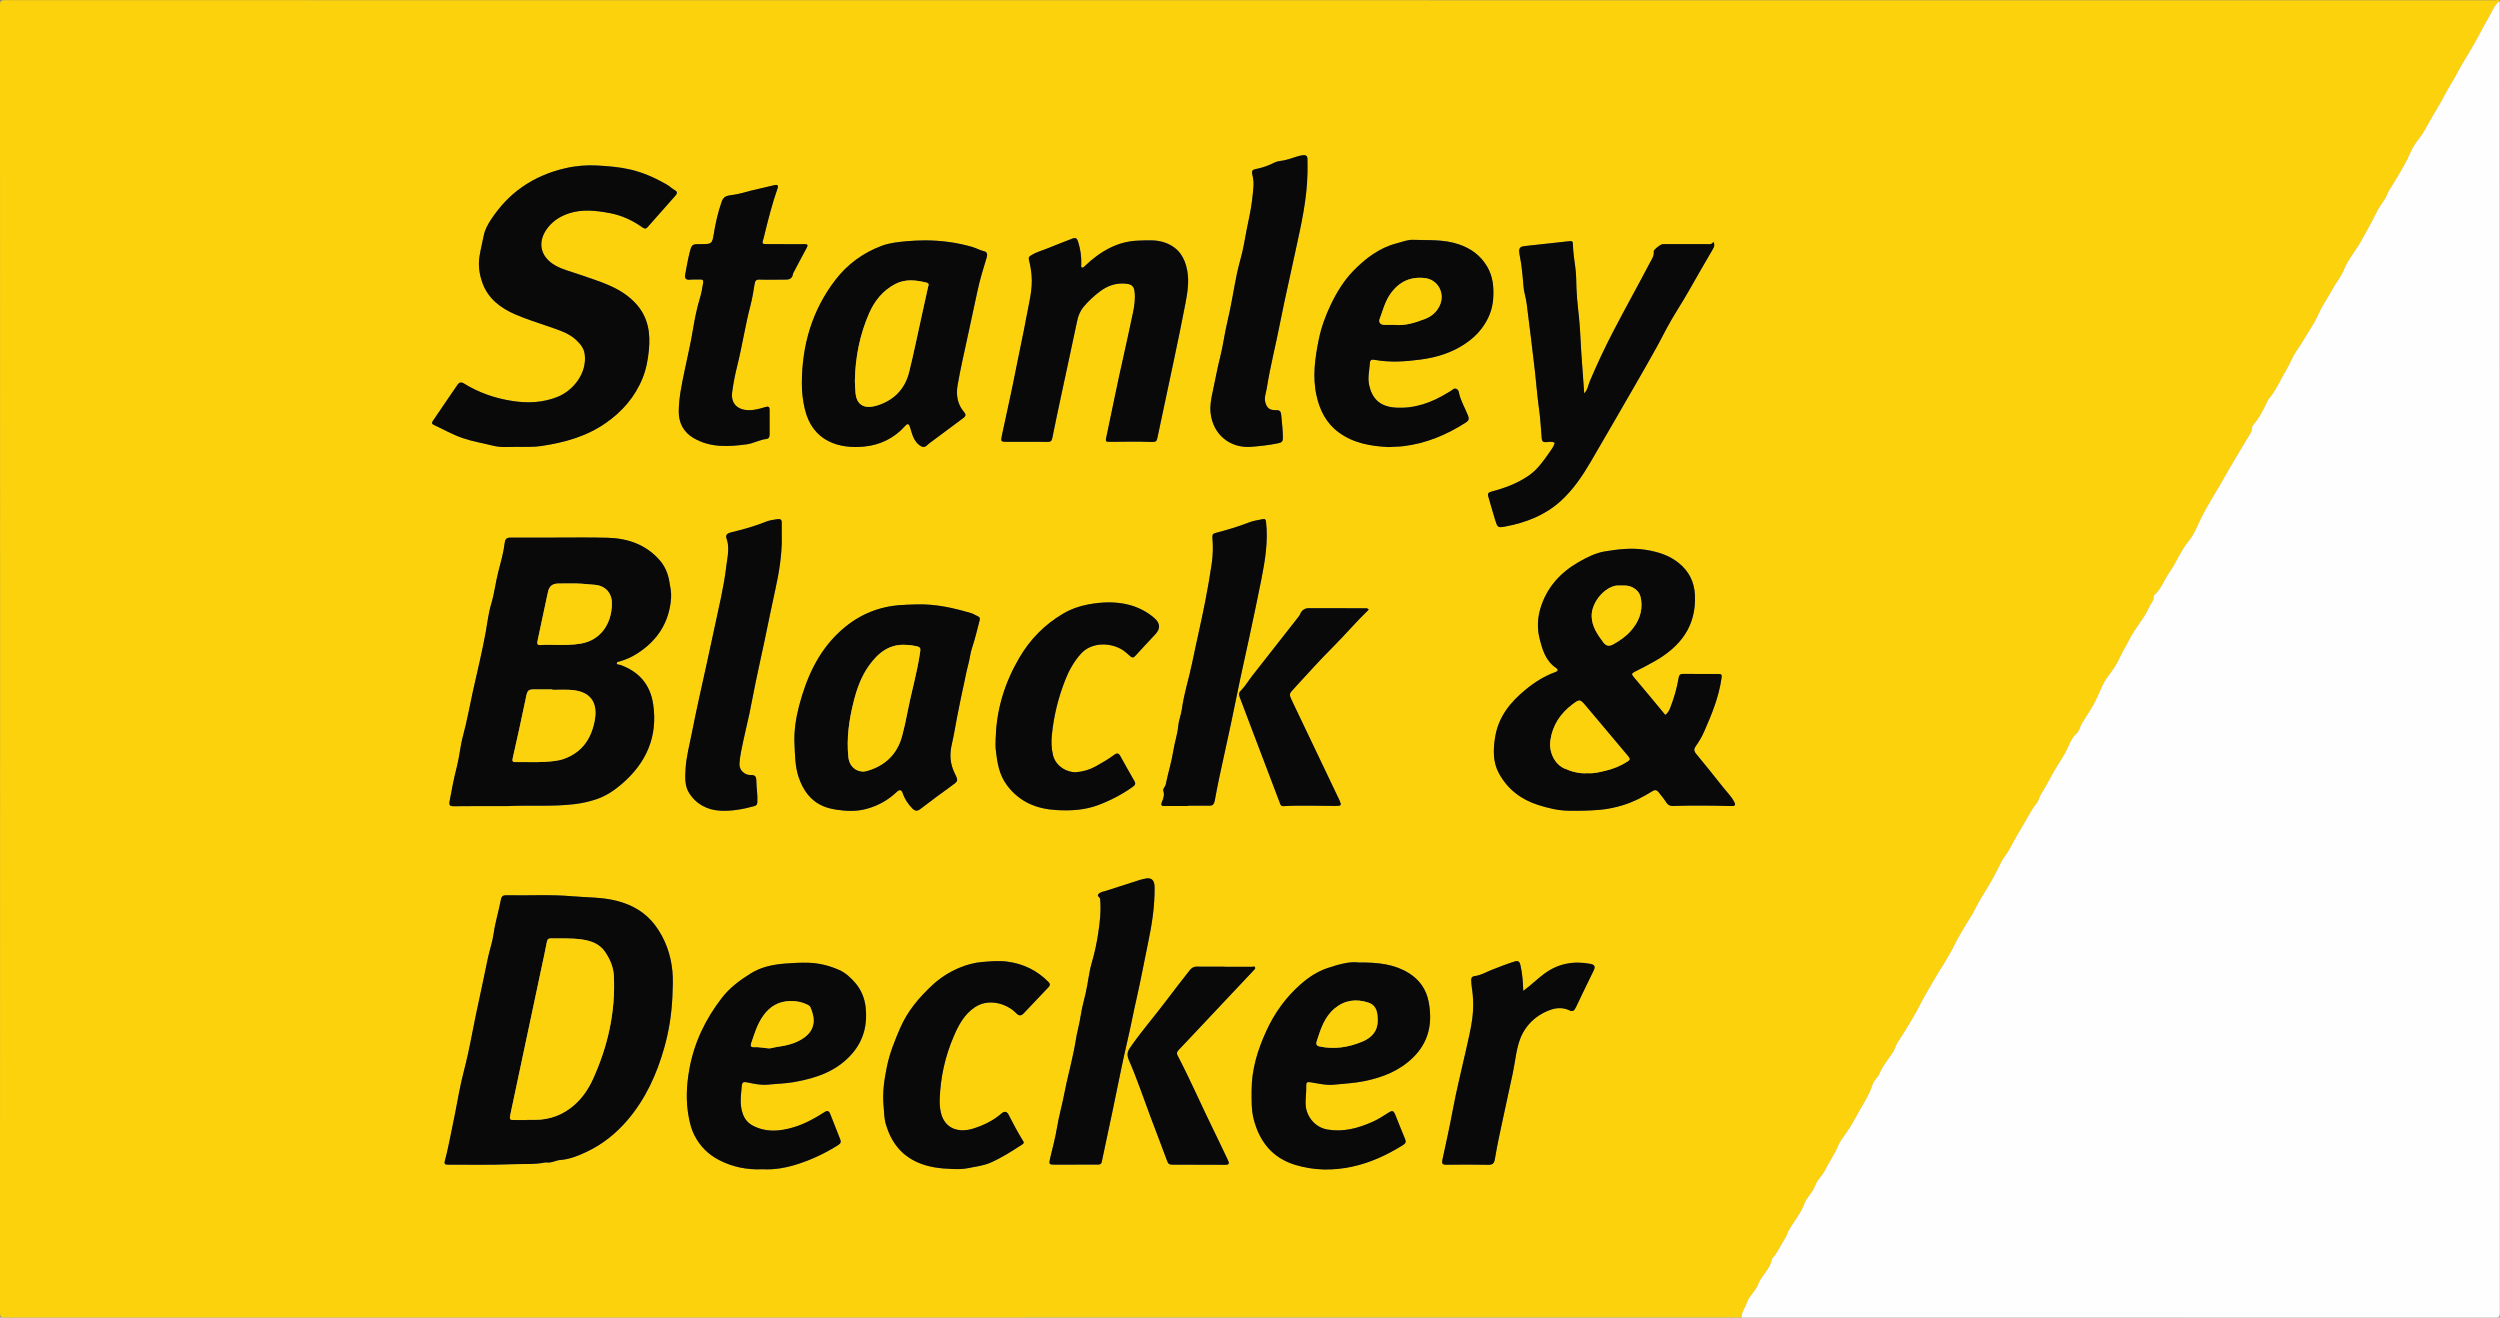 <?xml version="1.0" encoding="utf-8" ?>
<!DOCTYPE svg PUBLIC "-//W3C//DTD SVG 1.1//EN" "http://www.w3.org/Graphics/SVG/1.1/DTD/svg11.dtd">
<svg xmlns="http://www.w3.org/2000/svg" id="Layer_1" data-name="Layer 1" viewBox="0 0 666 351"><rect x="0" y="0" width="666" height="351" fill="#808080" stroke="none"/><defs><style>.cls-1 { fill: #fefeff; } .cls-2 { fill: #fcd20c; } .cls-3 { fill: #080908; }</style></defs><path class="cls-2" d="m463.99,350.97c-154.27,0-308.53,0-462.8.03-1.06,0-1.19-.28-1.19-1.24C.03,233.59.03,117.42,0,1.26,0,.26.18.04,1.21.04c221.21.03,442.43.03,663.64.04.37,0,.85-.29,1.12.23-1.44.95-1.98,2.65-2.76,3.99-1.8,3.09-3.35,6.34-5.22,9.4-1.19,1.95-2.37,3.9-3.44,5.92-1.06,2.01-2.34,3.94-3.38,5.95-1.07,2.08-2.37,4.05-3.5,6.08-1,1.78-1.93,3.69-3.26,5.35-.81,1.02-1.6,2.21-2.12,3.4-1.6,3.63-3.7,6.96-5.78,10.3-.48.77-.69,1.67-1.22,2.43-.84,1.21-1.68,2.43-2.31,3.75-1.14,2.36-2.47,4.62-3.71,6.92-1.49,2.74-3.58,5.1-4.8,8.03-.78,1.88-2.14,3.5-3.12,5.31-1.15,2.11-2.57,4.06-3.54,6.28-1.19,2.7-2.92,5.11-4.41,7.65-.73,1.25-1.66,2.39-2.34,3.64-.62,1.14-1.11,2.4-1.79,3.53-1.65,2.72-2.82,5.73-4.94,8.15-.08.09-.13.21-.18.33-1.08,2.26-2.14,4.53-3.83,6.43-.16.18-.32.44-.31.66.04,1.03-.57,1.78-1.04,2.58-2.26,3.82-4.6,7.58-6.75,11.46-1.79,3.21-3.83,6.27-5.5,9.56-1.16,2.29-2.09,4.85-3.65,6.76-2.13,2.6-3.26,5.69-5.15,8.37-1.35,1.91-2.07,4.25-3.88,5.89-.11.1-.26.27-.25.39.12,1.16-.79,1.94-1.19,2.86-1.36,3.13-3.81,5.64-5.32,8.72-.75,1.53-1.7,2.97-2.41,4.52-.61,1.35-1.34,2.6-2.2,3.8-.93,1.3-1.97,2.58-2.59,4.02-.42.98-.91,1.98-1.33,2.94-1.06,2.42-2.6,4.65-4.02,6.9-.56.88-.72,2.07-1.41,2.7-1.64,1.48-2.16,3.59-3.17,5.37-1.23,2.16-2.67,4.21-3.82,6.44-.8,1.54-1.72,3.09-2.64,4.61-.44.71-.51,1.57-1.03,2.2-.99,1.22-1.79,2.6-2.54,3.93-1.56,2.8-3.31,5.5-4.74,8.37-.63,1.25-1.69,2.28-2.23,3.48-.53,1.18-1.17,2.26-1.74,3.39-1.59,3.13-3.67,5.96-5.2,9.11-.88,1.81-2.1,3.4-3.06,5.16-.74,1.36-1.65,2.67-2.3,4.1-.75,1.64-1.73,3.17-2.61,4.73-.62,1.1-1.45,2.22-2.09,3.36-1.58,2.8-3.31,5.51-4.75,8.39-1.03,2.06-2.26,4.02-3.43,6-.76,1.28-1.62,2.5-2.4,3.75-.53.86-.7,1.82-1.25,2.65-1.22,1.86-2.73,3.53-3.56,5.64-.43,1.08-1.53,1.84-1.85,2.89-.73,2.42-2.11,4.56-3.31,6.67-1.23,2.15-2.37,4.42-3.85,6.45-.78,1.07-1.57,2.12-2.09,3.38-.91,2.21-2.35,4.16-3.4,6.32-.73,1.49-2.16,2.65-2.74,4.33-.6,1.72-2.14,2.86-2.78,4.62-.94,2.6-2.81,4.71-4.15,7.11-.41.73-.57,1.55-1.05,2.24-1.16,1.68-1.89,3.64-3.28,5.18-.11.12-.2.28-.23.44-.49,2.58-2.75,4.18-3.62,6.54-.68,1.85-2.42,3.06-3.02,4.95-.42,1.31-1.43,2.4-1.36,3.88ZM135.6,214.74c5.78-.25,11.57.19,17.35-.49,2.13-.25,4.23-.72,6.19-1.41,2.39-.84,4.56-2.29,6.54-4,6.53-5.63,9.61-12.62,8.33-21.23-.78-5.26-3.85-8.79-8.94-10.51-.27-.09-.8.06-.74-.44.05-.37.49-.37.81-.46,1.65-.48,3.19-1.17,4.64-2.1,5.38-3.45,8.51-8.28,9-14.72.12-1.54-.22-3.03-.48-4.54-.36-2.13-1.21-4.05-2.57-5.6-3.63-4.13-8.45-5.81-13.81-5.96-4.78-.13-9.57-.05-14.36-.05-3.83,0-7.66.02-11.49,0-1,0-1.47.3-1.6,1.39-.32,2.65-1.06,5.23-1.73,7.8-.73,2.82-1.04,5.71-1.88,8.51-.74,2.45-1.01,5.04-1.47,7.58-.96,5.25-2.23,10.43-3.39,15.63-.89,3.99-1.59,8.02-2.66,11.97-.71,2.61-.91,5.35-1.58,7.97-.79,3.11-1.42,6.24-1.98,9.4-.17.94-.04,1.33,1.09,1.31,4.91-.07,9.83-.03,14.74-.03Zm308.04-24.29c-2.81-3.38-5.57-6.76-8.4-10.08-.62-.73-.63-1,.24-1.43,1.83-.9,3.64-1.84,5.4-2.85,6.79-3.88,11.03-9.29,10.65-17.57-.16-3.54-1.6-6.33-4.27-8.52-2.56-2.09-5.6-3.01-8.84-3.54-3.67-.59-7.31-.17-10.88.42-2.46.4-4.82,1.59-7.04,2.87-4.84,2.79-8.37,6.7-10.06,12.07-.83,2.64-.99,5.4-.32,8.14.76,3.09,1.62,6.11,4.5,8.02.46.31.52.76-.16,1-3.01,1.08-5.65,2.75-8.11,4.78-4.04,3.33-7.15,7.19-8.03,12.54-.55,3.35-.64,6.68,1.01,9.72,2.28,4.19,5.84,6.94,10.4,8.39,2.63.84,5.27,1.5,8.08,1.54,2.82.04,5.63,0,8.44-.24,2.08-.19,4.11-.62,6.1-1.23,2.8-.86,5.38-2.18,7.85-3.73.59-.37,1.1-.44,1.67.3.68.88,1.42,1.73,2.01,2.67.42.69.98.99,1.75.97,5.2-.17,10.41-.11,15.61.02,1.3.03,1.07-.49.7-1.19-.74-1.4-1.89-2.5-2.86-3.74-2.39-3.04-4.83-6.05-7.28-9.04-.62-.75-.57-1.28,0-2.06.83-1.16,1.57-2.42,2.15-3.73,2.03-4.61,3.96-9.26,4.66-14.32.13-.93,0-1.11-.82-1.1-3.12,0-6.25.02-9.37-.02-.79,0-1.1.27-1.23,1.04-.44,2.67-1.19,5.26-2.16,7.8-.32.83-.68,1.58-1.39,2.08Zm-298.3,119.21c1.57.25,2.68-.54,3.89-.63,2.48-.19,4.69-1.08,6.91-2.11,4.27-1.99,7.87-4.86,10.91-8.38,4.88-5.66,7.91-12.3,9.92-19.44,1.25-4.42,1.95-8.9,2.16-13.53.1-2.3.21-4.65,0-6.87-.42-4.41-1.91-8.63-4.63-12.24-2.57-3.41-6.06-5.4-10.2-6.47-3.92-1.01-7.93-.86-11.89-1.22-5.82-.51-11.66-.13-17.49-.27-.83-.02-1.29.23-1.46,1.12-.58,3.06-1.52,6.03-1.95,9.12-.31,2.18-1.05,4.26-1.51,6.41-.84,3.88-1.58,7.78-2.45,11.65-1.03,4.58-1.84,9.21-2.83,13.8-.73,3.41-1.74,6.78-2.37,10.21-.66,3.58-1.36,7.16-2.11,10.73-.53,2.54-1,5.1-1.7,7.6-.33,1.18.26,1.13.97,1.13,5.54,0,11.09.12,16.62-.11,3.16-.13,6.35.12,9.21-.49Zm-7.05-190.62c1.85-.05,3.84.06,5.83-.23,6.15-.91,12.05-2.53,17.23-6.13,4.4-3.06,7.8-6.95,9.83-11.99.97-2.42,1.42-4.9,1.67-7.5.44-4.48-.21-8.6-3.25-12.07-4.03-4.6-9.75-6.06-15.2-7.98-2.22-.78-4.54-1.3-6.6-2.5-4.02-2.34-4.74-6.38-1.86-10.04,1.47-1.86,3.38-3.04,5.61-3.78,3.56-1.17,7.16-.74,10.71-.1,3.17.57,6.11,1.88,8.75,3.76.51.37.95.62,1.5,0,2.46-2.82,4.96-5.61,7.44-8.42.39-.45.58-.98-.1-1.35-.84-.46-1.52-1.16-2.33-1.62-3.05-1.74-6.25-3.16-9.69-3.96-2.86-.66-5.79-.88-8.71-1.05-2.87-.16-5.74.07-8.56.73-4.15.96-7.99,2.56-11.5,5.01-3.36,2.34-6.05,5.31-8.28,8.68-.84,1.27-1.63,2.72-1.91,4.18-.37,1.87-.85,3.73-1.15,5.62-.4,2.57.03,4.98.85,7.21,1.5,4.05,4.79,6.54,8.68,8.23,3.02,1.31,6.17,2.26,9.27,3.35,2.41.85,4.9,1.59,6.86,3.38,1.18,1.08,2.17,2.25,2.38,3.91.64,4.97-3,9.62-7.22,11.32-3.88,1.56-7.84,1.74-11.96,1.12-4.65-.7-8.96-2.18-12.94-4.64-.76-.47-1.3-.38-1.79.33-.82,1.2-1.65,2.4-2.47,3.61-1.33,1.96-2.66,3.92-4,5.88-.32.46-.52.85.18,1.18,2.56,1.18,5,2.59,7.69,3.51,2.64.9,5.38,1.34,8.06,2.02,2.2.56,4.52.29,6.95.3Zm283.73-14.22c-.26-3.56-.52-7.06-.76-10.56-.15-2.23-.24-4.46-.38-6.69-.23-3.58-.78-7.13-.93-10.73-.07-1.83-.02-3.71-.29-5.49-.32-2.16-.6-4.31-.67-6.49-.03-.71-.46-.65-.95-.6-3.97.44-7.94.86-11.91,1.3-.91.1-1.55.38-1.42,1.58.13,1.23.44,2.42.59,3.65.2,1.76.43,3.51.53,5.29.09,1.6.66,3.16.86,4.76.77,6,1.5,12,2.2,18.01.38,3.31.62,6.64,1.08,9.94.38,2.66.52,5.36.74,8.05.06.74.4.99,1.13.95.78-.04,1.6-.28,2.34.19-.28,1.02-.9,1.81-1.47,2.61-1.57,2.23-3.12,4.47-5.42,6.08-3.05,2.12-6.46,3.37-10.01,4.3-.78.2-1.05.5-.81,1.31.63,2.07,1.18,4.16,1.82,6.22.65,2.06.7,2.15,2.83,1.74,5.44-1.04,10.49-3.01,14.65-6.78,3.3-2.99,5.77-6.66,8-10.48,4-6.85,7.97-13.72,11.93-20.59,1.96-3.39,3.91-6.79,5.8-10.23.87-1.58,1.69-3.22,2.54-4.8,1.8-3.36,3.96-6.54,5.84-9.87,2.11-3.74,4.27-7.45,6.43-11.16.33-.57.53-1.1.13-1.91-.44.79-1.13.61-1.77.62-3.92,0-7.83,0-11.75,0-.51,0-2.43,1.47-2.38,1.91.15,1.24-.57,2.19-1.07,3.15-3.23,6.17-6.63,12.25-9.84,18.43-2.21,4.25-4.23,8.6-6.11,13.01-.46,1.07-.55,2.35-1.53,3.27Zm-177.88,56.21c-1.57.05-3.14.07-4.71.21-6.21.53-11.49,3.03-15.97,7.28-5.65,5.35-8.65,12.22-10.58,19.53-.87,3.29-1.4,6.76-1.22,10.27.15,2.96.15,5.9,1.11,8.75,1.17,3.43,3.08,6.22,6.53,7.7,1.13.48,2.32.75,3.53.94,2.67.41,5.31.51,7.96-.2,3.12-.83,5.82-2.35,8.15-4.58.62-.59,1.22-.62,1.55.38.51,1.55,1.4,2.87,2.54,4.05.7.72,1.31.82,2.16.17,2.7-2.07,5.43-4.09,8.18-6.08,1.94-1.4,1.96-1.36.96-3.43-1.19-2.46-1.43-4.89-.78-7.67.55-2.35.95-4.78,1.39-7.18.63-3.36,1.37-6.7,2.08-10.04.31-1.46.59-2.93.99-4.37.37-1.35.46-2.74.92-4.08.79-2.31,1.33-4.71,1.96-7.08.13-.51.34-1.09-.37-1.39-.6-.25-1.16-.66-1.74-.83-4.77-1.41-9.61-2.51-14.65-2.34Zm2.25-96.99c-1.62.02-3.22.07-4.84.22-2.27.22-4.5.42-6.68,1.24-5.01,1.88-9.13,4.91-12.36,9.14-6.19,8.1-8.85,17.36-8.88,27.44,0,2.33.25,4.63.8,6.92,2.07,8.67,9.23,10.61,15.82,9.96,4.25-.42,8.03-2.24,10.94-5.55.69-.78,1.02-.35,1.26.38.28.87.49,1.76.85,2.6.46,1.08,1.21,2.05,2.24,2.56,1,.49,1.59-.6,2.32-1.07.14-.09.27-.19.41-.29,2.73-2.03,5.47-4.05,8.19-6.1.56-.42,1.15-.83.39-1.7-1.79-2.05-2.18-4.6-1.74-7.13.75-4.39,1.78-8.74,2.71-13.1.84-3.95,1.71-7.9,2.55-11.85.65-3.11,1.57-6.14,2.51-9.16.25-.8.06-1.44-.65-1.6-1.1-.24-2.04-.81-3.11-1.13-4.16-1.23-8.4-1.78-12.72-1.78Zm27.09,53.66v-.02c1.87,0,3.75-.04,5.62.02.77.02,1.1-.21,1.25-.99.8-3.97,1.65-7.94,2.49-11.9,1.38-6.45,2.78-12.89,4.14-19.35.3-1.42.82-2.69,1.76-3.8,1.3-1.53,2.77-2.89,4.37-4.09,2.06-1.55,4.4-2.31,7.03-2,1.35.16,1.95.7,2.12,1.97.24,1.89,0,3.76-.38,5.6-.83,3.94-1.67,7.88-2.56,11.8-1.6,7.03-2.99,14.12-4.5,21.17-.34,1.57-.39,1.57,1.21,1.57,3.42,0,6.84-.11,10.25.02,1.99.08,1.86-.07,2.23-1.8,1.43-6.72,2.87-13.44,4.28-20.17,1.04-4.98,2.1-9.96,3.04-14.96.54-2.87,1.02-5.76.47-8.72-.64-3.4-2.2-5.95-5.58-7.3-2.47-.99-4.98-.73-7.49-.66-2.6.08-5.13.75-7.46,1.9-2.51,1.24-4.74,2.93-6.76,4.89-.21.2-.42.48-.74.36-.36-.14-.21-.51-.2-.77.08-1.96-.17-3.87-.74-5.75-.43-1.45-.65-1.57-2.1-.99-1.98.8-3.99,1.52-5.96,2.35-1.49.64-3.09,1.01-4.49,1.89-.57.36-.84.53-.63,1.3.35,1.33.58,2.71.69,4.09.33,3.88-.76,7.57-1.43,11.34-.76,4.23-1.73,8.42-2.54,12.63-1.21,6.31-2.65,12.57-3.98,18.85-.29,1.38-.15,1.52,1.24,1.5,1.79-.02,3.58,0,5.37,0Zm-70.48,193.79c3.37.22,6.69-.41,9.95-1.5,3.67-1.23,7.13-2.88,10.4-4.96.71-.45.74-.88.48-1.54-.89-2.23-1.77-4.47-2.64-6.71-.32-.83-.77-.98-1.52-.5-2.58,1.66-5.24,3.13-8.21,4.03-3.68,1.11-7.3,1.42-10.84-.4-1.27-.66-2.14-1.63-2.68-3.05-.97-2.55-.53-5.08-.3-7.64.08-.9.48-1.05,1.33-.88,1.85.38,3.74.82,5.62.62,2.33-.24,4.68-.28,7.01-.69,5.97-1.07,11.48-2.92,15.57-7.75,3.03-3.59,3.98-7.83,3.44-12.29-.26-2.21-1.12-4.45-2.7-6.31-1.24-1.46-2.67-2.76-4.31-3.49-2.61-1.16-5.42-1.87-8.35-1.94-2.08-.05-4.13.06-6.2.23-3.2.26-6.3.92-8.99,2.59-2.89,1.79-5.66,3.84-7.78,6.6-4.31,5.61-7.31,11.79-8.59,18.79-.8,4.38-1.03,8.73-.15,13.12.32,1.6.69,3.11,1.46,4.61,1.51,2.95,3.69,5.12,6.56,6.61,3.55,1.83,7.38,2.62,11.46,2.47Zm166.65-192.4c1.66-.14,2.89-.1,4.13-.24,6.11-.72,11.59-3.03,16.72-6.32.77-.5.91-.96.56-1.84-.83-2.08-2.02-4.01-2.45-6.27-.1-.54-.78-1.4-1.72-.58-.37.32-.83.54-1.26.8-4.26,2.61-8.77,4.26-13.9,3.93-4.43-.28-6.3-2.69-7.02-6.08-.41-1.94.08-3.75.19-5.63.07-1.13.53-1.15,1.4-1,4.04.73,8.08.44,12.11-.09,4.25-.56,8.28-1.79,11.88-4.21,1.7-1.14,3.22-2.47,4.45-4.13,1.75-2.36,2.83-4.91,3.03-7.89.2-3-.05-5.89-1.58-8.49-1.73-2.95-4.28-4.85-7.58-5.98-4.04-1.38-8.19-1.05-12.3-1.19-1.33-.05-2.83.56-4.24.93-4.66,1.21-8.34,4.04-11.55,7.33-2.51,2.57-4.45,5.74-6.02,9.03-1.42,2.97-2.54,6.04-3.2,9.29-1,4.95-1.71,9.89-.59,14.92.87,3.95,2.62,7.37,5.93,9.8,3.99,2.93,8.63,3.65,12.99,3.88Zm-7.68,137.32c-2.34-.37-5.5.52-8.45,1.52-2.49.85-4.84,2.36-6.95,4.2-4.03,3.53-7.03,7.71-9.24,12.54-2.31,5.05-3.91,10.26-3.91,15.87,0,2.56-.09,5.13.57,7.65,1.56,5.98,4.99,10.28,11.04,12.12,4.95,1.5,10,1.57,15.05.51,4.9-1.03,9.36-3.1,13.6-5.74.77-.48.96-.85.62-1.67-.89-2.1-1.71-4.24-2.57-6.35-.5-1.22-.8-1.34-1.94-.59-1.36.89-2.74,1.75-4.22,2.41-3.79,1.68-7.62,2.73-11.9,2.03-3.33-.54-5.55-3.43-5.82-6.23-.18-1.85.2-3.65.12-5.48-.04-.87.28-1.03,1.11-.9,2.08.33,4.17.86,6.28.65,2.74-.28,5.49-.41,8.21-.97,4.84-1.01,9.28-2.76,12.86-6.27,4.21-4.13,5.22-9.17,4.16-14.8-.64-3.4-2.5-5.97-5.38-7.74-3.77-2.3-8-2.81-13.25-2.77ZM209.05,65.05c-1.46,0-2.92,0-4.37,0-1.76,0-1.75,0-1.25-1.62.14-.44.22-.89.33-1.33.97-3.98,1.99-7.94,3.35-11.81.35-1-.06-1.12-.85-.94-2.02.46-4.04.94-6.06,1.42-1.69.4-3.35.99-5.06,1.18-1.62.19-2.39.42-2.87,1.77-1.02,2.86-1.67,5.82-2.15,8.8-.37,2.3-.53,2.53-2.94,2.53-.12,0-.25,0-.37,0-2.45,0-2.51-.02-3.1,2.29-.48,1.91-.81,3.86-1.17,5.79-.18.97.12,1.5,1.24,1.39.91-.09,1.83-.03,2.75-.06.63-.02.91.19.8.89-.22,1.46-.52,2.94-.94,4.32-.8,2.66-1.34,5.39-1.78,8.1-.63,3.8-1.53,7.54-2.3,11.31-.72,3.5-1.47,6.98-1.49,10.56-.01,3.08,1.33,5.53,3.95,7.07,4.48,2.62,9.39,2.33,14.27,1.65,1.73-.24,3.31-1.2,5.09-1.4.66-.07.89-.49.89-1.13-.01-2.21,0-4.42,0-6.62,0-.69-.2-1.01-.97-.79-1.11.32-2.24.65-3.38.8-3.21.42-6.13-.95-5.62-4.76.31-2.32.76-4.64,1.33-6.91,1.34-5.33,2.13-10.79,3.53-16.11.49-1.87.81-3.86,1.12-5.8.13-.83.4-1.18,1.35-1.15,2.37.08,4.75,0,7.12,0,.97,0,1.57-.48,1.72-1.39.06-.36.24-.6.39-.88,1.09-2.06,2.16-4.12,3.28-6.16.42-.76.31-1.02-.59-1-1.75.04-3.5.01-5.25.01Zm44.39,246.36c1.52.07,3.04.08,4.52-.23,1.99-.41,4.08-.64,5.9-1.44,2.95-1.3,5.69-3.03,8.39-4.81.33-.22.65-.41.37-.87-1.45-2.32-2.72-4.74-3.96-7.17-.39-.76-1.09-.92-1.75-.34-2.26,1.98-4.9,3.26-7.72,4.13-3.46,1.07-7.36.29-8.49-4.12-.32-1.27-.4-2.54-.35-3.84.21-5.77,1.44-11.32,3.72-16.61,1.28-2.97,2.75-5.83,5.63-7.77,3.78-2.55,8.66-.86,10.95,1.51.89.92,1.42.78,2.11.06,2.21-2.3,4.39-4.63,6.59-6.95.42-.44.47-.85.03-1.3-3.06-3.13-6.75-4.93-11.11-5.49-2.24-.29-4.44-.07-6.65.11-2.08.16-4.11.74-6.01,1.53-2.68,1.11-5.15,2.69-7.28,4.68-3.51,3.28-6.57,6.89-8.51,11.38-1.44,3.33-2.79,6.66-3.53,10.25-.72,3.5-1.24,6.98-.89,10.55.16,1.64.14,3.29.62,4.91,1.39,4.62,4,8.15,8.54,10.12,2.85,1.23,5.84,1.6,8.89,1.7Zm11.82-114.87c0,1.04-.1,2.09.02,3.12.39,3.4.84,6.7,3.06,9.63,3.36,4.42,7.86,6.22,13.15,6.52,3.83.22,7.6.01,11.28-1.4,3.24-1.25,6.26-2.83,9.07-4.84.54-.39.79-.77.4-1.45-1.29-2.23-2.55-4.48-3.79-6.73-.44-.8-.93-.81-1.59-.31-1.53,1.16-3.19,2.1-4.86,3.04-1.65.92-3.43,1.46-5.25,1.6-2.21.17-5.46-1.41-6.22-4.55-.44-1.82-.48-3.6-.29-5.48.52-5.04,1.72-9.87,3.56-14.56,1-2.54,2.33-4.91,4.15-6.95,2.92-3.27,8.26-3.06,11.44-.81.61.43,1.14.96,1.71,1.45.49.42.86.46,1.36-.09,1.75-1.95,3.56-3.85,5.35-5.77q2.09-2.25-.28-4.3c-2-1.73-4.35-2.92-6.84-3.55-3.54-.89-7.2-.75-10.81-.07-2.34.44-4.57,1.23-6.62,2.43-4.94,2.9-8.82,6.84-11.72,11.81-3.84,6.59-6.04,13.63-6.26,21.26Zm83.05-150.43c0-1.29.04-2.58-.01-3.87-.03-.74-.44-1-1.24-.9-1.72.23-3.26,1.03-4.94,1.36-.89.17-1.81.18-2.64.62-1.55.81-3.2,1.36-4.89,1.69-1.14.22-1.16.69-.94,1.59.25,1.03.35,2.16.27,3.16-.2,2.57-.52,5.12-1.04,7.68-.5,2.43-1.03,4.89-1.44,7.35-.45,2.71-1.35,5.34-1.91,8.03-.88,4.23-1.5,8.52-2.52,12.71-.78,3.21-1.17,6.48-1.98,9.68-.77,3.02-1.29,6.1-1.97,9.13-.42,1.88-.76,3.79-.55,5.69.62,5.69,5.15,9.44,10.85,8.98,2.42-.2,4.84-.45,7.22-.96.85-.18,1.18-.48,1.18-1.35,0-2.03-.26-4.03-.43-6.04-.11-1.28-.52-1.44-1.62-1.42-1.48.04-2.19-.59-2.61-1.99-.39-1.34.18-2.61.38-3.9.91-5.8,2.4-11.49,3.51-17.25.69-3.58,1.5-7.13,2.26-10.7.64-2.96,1.3-5.92,1.94-8.89,1.46-6.75,2.99-13.48,3.12-20.43Zm-140.05,96.93c0-1.29,0-2.58,0-3.87,0-.72-.37-.97-1.03-.88-1.07.15-2.21.31-3.15.69-3,1.21-6.09,2.07-9.23,2.82-.83.2-1.68.56-1.3,1.6.92,2.52.23,5.05-.06,7.5-.65,5.53-2.02,10.95-3.15,16.4-1.3,6.22-2.72,12.41-4.07,18.61-.67,3.09-1.34,6.19-1.94,9.3-.62,3.22-1.51,6.39-1.69,9.69-.12,2.18-.26,4.44.95,6.34,1.93,3.05,4.9,4.58,8.45,4.73,3.05.13,6.04-.41,8.98-1.25.61-.18.72-.51.75-1.08.09-1.92-.26-3.82-.28-5.73-.01-1.04-.36-1.49-1.48-1.44-1.53.07-3.12-1.21-3.01-3.03.12-2.07.61-4.07,1.02-6.08.49-2.42,1.13-4.83,1.63-7.23.57-2.76,1.09-5.55,1.65-8.32.7-3.48,1.5-6.95,2.24-10.42,1-4.75,1.94-9.51,2.99-14.24,1.03-4.66,1.8-9.34,1.75-14.12Zm78.14,167.23c1.96,0,3.91,0,5.87,0,.54,0,1.07.03,1.23-.73.99-4.72,2.01-9.43,3-14.14,1.27-6.01,2.42-12.05,3.82-18.02.93-3.95,1.67-7.95,2.58-11.9,1.09-4.7,1.92-9.46,2.92-14.19,1.05-4.95,1.82-9.93,1.75-15.01q-.04-2.87-2.75-2.12c-.35.1-.72.13-1.07.25-3.05.97-6.1,1.94-9.14,2.94-.57.19-1.14.23-1.71.61-1.05.71.12,1.04.17,1.52.29,3.07-.05,6.11-.5,9.1-.4,2.67-.98,5.33-1.74,7.95-.77,2.62-.99,5.4-1.61,8.07-.46,1.98-1.03,4-1.32,5.95-.34,2.32-1.04,4.56-1.37,6.88-.22,1.5-.59,3.08-.92,4.62-.62,2.93-1.41,5.82-1.97,8.77-.61,3.27-1.55,6.47-2.09,9.77-.45,2.75-1.22,5.44-1.84,8.16-.32,1.4-.2,1.53,1.18,1.53,1.83,0,3.67,0,5.5,0Zm30.08-95.55s0-.07,0-.1c1.71,0,3.41,0,5.12,0,1.04,0,1.74.2,2.03-1.47.7-3.93,1.55-7.85,2.42-11.76,1.24-5.63,2.46-11.27,3.59-16.92.96-4.83,2.08-9.64,3.11-14.46,1.1-5.2,2.22-10.41,3.26-15.63,1-5.04,1.84-10.1,1.26-15.28-.07-.64-.22-.95-.86-.81-1.2.26-2.44.41-3.57.84-2.97,1.15-6.01,2.05-9.08,2.86-.7.18-.83.53-.78,1.16.19,2.31.17,4.59-.17,6.92-.49,3.37-1.08,6.72-1.73,10.05-1.07,5.5-2.37,10.95-3.49,16.44-.84,4.12-2.17,8.14-2.74,12.31-.21,1.56-.84,3.06-.98,4.56-.19,2.19-.93,4.24-1.27,6.39-.48,3.07-1.42,6.07-2.05,9.12-.14.66-.83,1.21-.65,1.73.36,1.03.01,2.07-.3,2.78-.67,1.49.23,1.24,1,1.25,1.96.03,3.91,0,5.87,0Zm89.3,49.27c-.07-2.53-.27-4.74-.76-6.93-.2-.89-.59-1.21-1.49-.94-2.04.62-4.02,1.43-6.01,2.19-1.57.6-3.03,1.54-4.76,1.72-.59.06-.87.46-.84,1.04.03.66.05,1.33.16,1.99.46,2.87.48,5.75.08,8.6-.37,2.67-1.02,5.3-1.6,7.93-1.17,5.29-2.52,10.55-3.51,15.88-.84,4.49-1.8,8.95-2.79,13.41-.24,1.1-.04,1.4,1.06,1.39,3.71-.04,7.41-.07,11.12.02,1.26.03,1.6-.44,1.79-1.59.66-3.96,1.54-7.89,2.38-11.81.79-3.67,1.59-7.34,2.38-11.02.65-3.02.88-6.22,1.94-9.05,1.43-3.81,4.46-6.62,8.43-7.92,1.46-.48,3.2-.5,4.76.27.91.45,1.32-.05,1.69-.85,1.55-3.29,3.15-6.55,4.74-9.81.48-.98.25-1.54-.86-1.74-4.44-.83-8.53-.14-12.26,2.59-1.9,1.39-3.54,3.08-5.66,4.61Zm-41.16-101.57c-.3-.45-.7-.38-1.06-.38-5,0-10,0-14.99-.02-.73,0-1.31.31-1.76.77-.36.37-.47.97-.8,1.38-4.16,5.33-8.34,10.63-12.51,15.96-.97,1.24-1.76,2.64-2.86,3.74-.64.64-.7,1.08-.42,1.81,1.43,3.72,2.83,7.46,4.24,11.19,2.15,5.67,4.31,11.34,6.46,17.01.18.47.28.91.98.87,4.62-.26,9.24-.04,13.86-.05,1.57,0,1.65-.15,1-1.63-.07-.15-.15-.3-.22-.45-4.1-8.59-8.2-17.18-12.3-25.77-.94-1.97-.92-1.97.6-3.57.17-.18.33-.38.5-.56,3.17-3.45,6.31-6.94,9.62-10.25,3.29-3.29,6.3-6.85,9.64-10.06Zm-38.45,95.14v-.04c-2.46,0-4.91.02-7.37-.01-.85-.01-1.42.39-1.9,1-2.05,2.64-4.12,5.26-6.13,7.94-3.05,4.07-6.39,7.91-9.33,12.08-.87,1.23-1.5,2.09-.72,3.88,2.16,4.93,3.86,10.06,5.76,15.11,1.5,3.98,3.03,7.95,4.5,11.94.26.71.7.8,1.34.8,4.66,0,9.32.03,13.99.04,1.08,0,1.25-.28.78-1.27-1.37-2.89-2.74-5.78-4.15-8.65-3.13-6.38-5.96-12.9-9.25-19.2-.36-.7-.07-1.1.34-1.53,1.19-1.27,2.41-2.53,3.6-3.81,5.47-5.81,10.94-11.62,16.41-17.43.19-.2.46-.4.27-.75-.18-.32-.44-.11-.66-.11-2.5,0-4.99,0-7.49,0Z"/><path class="cls-1" d="m463.99,350.97c-.07-1.48.94-2.57,1.36-3.88.61-1.9,2.34-3.11,3.02-4.95.88-2.36,3.14-3.96,3.62-6.54.03-.16.12-.32.23-.44,1.39-1.54,2.13-3.49,3.28-5.18.48-.69.64-1.51,1.05-2.24,1.35-2.4,3.21-4.51,4.15-7.11.64-1.75,2.18-2.89,2.78-4.62.58-1.68,2.02-2.84,2.74-4.33,1.05-2.16,2.49-4.11,3.4-6.32.52-1.26,1.31-2.31,2.09-3.38,1.49-2.03,2.63-4.3,3.85-6.45,1.2-2.11,2.58-4.24,3.31-6.67.32-1.06,1.42-1.81,1.85-2.89.83-2.11,2.34-3.78,3.56-5.64.55-.84.72-1.8,1.25-2.65.78-1.25,1.64-2.47,2.4-3.75,1.17-1.98,2.41-3.94,3.43-6,1.44-2.88,3.17-5.6,4.75-8.39.64-1.14,1.47-2.25,2.09-3.36.87-1.55,1.85-3.09,2.61-4.73.66-1.43,1.56-2.74,2.3-4.1.96-1.76,2.18-3.35,3.06-5.16,1.53-3.15,3.61-5.98,5.2-9.11.58-1.13,1.21-2.21,1.74-3.39.54-1.19,1.6-2.23,2.23-3.48,1.44-2.87,3.19-5.57,4.74-8.37.74-1.33,1.54-2.71,2.54-3.93.51-.63.59-1.48,1.03-2.2.92-1.51,1.84-3.06,2.64-4.61,1.15-2.23,2.59-4.28,3.82-6.44,1.01-1.78,1.52-3.89,3.17-5.37.69-.62.86-1.82,1.41-2.7,1.42-2.25,2.95-4.48,4.02-6.9.42-.96.92-1.96,1.33-2.94.62-1.45,1.66-2.72,2.59-4.02.86-1.2,1.59-2.45,2.2-3.8.71-1.55,1.66-2.99,2.41-4.52,1.5-3.08,3.96-5.59,5.32-8.72.4-.93,1.31-1.7,1.19-2.86-.01-.12.13-.29.25-.39,1.81-1.63,2.53-3.98,3.88-5.89,1.89-2.68,3.03-5.77,5.15-8.37,1.57-1.91,2.49-4.47,3.65-6.76,1.66-3.28,3.71-6.34,5.5-9.56,2.15-3.87,4.5-7.64,6.75-11.46.48-.8,1.08-1.55,1.04-2.58,0-.22.15-.48.31-.66,1.69-1.9,2.75-4.17,3.83-6.43.05-.11.1-.24.18-.33,2.12-2.43,3.3-5.44,4.94-8.15.68-1.12,1.17-2.38,1.79-3.53.68-1.25,1.61-2.38,2.34-3.64,1.48-2.54,3.22-4.95,4.41-7.65.98-2.22,2.4-4.17,3.54-6.28.99-1.81,2.34-3.43,3.12-5.31,1.22-2.93,3.31-5.29,4.8-8.03,1.25-2.3,2.57-4.56,3.71-6.92.64-1.32,1.48-2.54,2.31-3.75.53-.76.74-1.66,1.22-2.43,2.08-3.35,4.18-6.67,5.78-10.3.52-1.19,1.31-2.39,2.12-3.4,1.33-1.66,2.26-3.57,3.26-5.35,1.14-2.03,2.43-3.99,3.5-6.08,1.03-2.01,2.31-3.94,3.38-5.95,1.07-2.02,2.25-3.97,3.44-5.92,1.87-3.07,3.42-6.32,5.22-9.4.78-1.34,1.31-3.04,2.76-3.99,0,116.48,0,232.97.03,349.45,0,.98-.15,1.23-1.2,1.23-66.94-.03-133.88-.03-200.81-.03Z"/><path class="cls-3" d="m135.6,214.74c-4.91,0-9.83-.04-14.74.03-1.12.02-1.25-.37-1.09-1.31.56-3.15,1.19-6.29,1.98-9.4.67-2.62.87-5.36,1.58-7.97,1.08-3.95,1.78-7.98,2.66-11.97,1.16-5.2,2.43-10.38,3.39-15.63.47-2.53.73-5.13,1.47-7.58.85-2.8,1.16-5.69,1.88-8.51.66-2.57,1.41-5.15,1.73-7.8.13-1.09.6-1.4,1.6-1.39,3.83.02,7.66,0,11.49,0,4.79,0,9.58-.08,14.36.05,5.36.15,10.19,1.82,13.81,5.96,1.36,1.55,2.21,3.47,2.57,5.6.26,1.51.6,3,.48,4.54-.49,6.44-3.61,11.26-9,14.72-1.45.93-3,1.62-4.64,2.1-.32.09-.76.1-.81.46-.06.5.47.35.74.44,5.09,1.72,8.16,5.25,8.94,10.51,1.28,8.61-1.8,15.6-8.33,21.23-1.98,1.71-4.15,3.16-6.54,4-1.95.69-4.06,1.16-6.19,1.41-5.78.68-11.57.23-17.35.49Zm11.55-30.97s0-.07,0-.11c-1.25,0-2.5.02-3.74,0-2.93-.06-2.85-.05-3.44,2.85-1.05,5.15-2.21,10.27-3.36,15.4-.18.79-.14,1.13.81,1.11,2.62-.06,5.25.09,7.86-.07,1.71-.11,3.46-.24,5.12-.85,4.74-1.76,7.14-5.39,8.03-10.13.95-5.08-1.36-7.92-6.53-8.19-1.58-.08-3.16-.01-4.74-.01Zm4.42-28.33c-.46,0-.91,0-1.37,0-.5,0-1,.02-1.5.02q-2.33,0-2.72,2.32c-.03.16-.08.32-.12.48-.87,4.1-1.74,8.2-2.62,12.3-.17.79-.24,1.39.93,1.28,1.16-.11,2.33-.08,3.49-.05,2.42.05,4.84.07,7.22-.36,4.96-.89,8.1-5.06,8.14-10.64.02-2.8-1.72-4.73-4.5-4.99-2.31-.21-4.62-.44-6.94-.36Z"/><path class="cls-3" d="m443.64,190.45c.72-.5,1.08-1.25,1.39-2.08.97-2.53,1.72-5.12,2.16-7.8.13-.77.44-1.05,1.23-1.04,3.12.04,6.25.02,9.37.02.81,0,.95.18.82,1.1-.7,5.06-2.63,9.71-4.66,14.32-.58,1.31-1.32,2.57-2.15,3.73-.57.79-.61,1.31,0,2.06,2.46,2.99,4.89,6,7.28,9.04.97,1.23,2.12,2.33,2.86,3.74.37.7.59,1.22-.7,1.19-5.2-.14-10.41-.19-15.61-.02-.76.03-1.32-.28-1.75-.97-.59-.95-1.33-1.79-2.01-2.67-.57-.74-1.08-.67-1.67-.3-2.48,1.54-5.06,2.87-7.85,3.73-1.99.61-4.02,1.04-6.1,1.23-2.81.25-5.62.29-8.44.24-2.81-.04-5.45-.71-8.08-1.54-4.56-1.45-8.11-4.21-10.4-8.39-1.66-3.04-1.57-6.37-1.01-9.72.88-5.35,3.98-9.21,8.03-12.54,2.46-2.03,5.11-3.7,8.11-4.78.68-.24.62-.69.16-1-2.87-1.92-3.74-4.94-4.5-8.02-.67-2.74-.51-5.49.32-8.14,1.69-5.37,5.22-9.28,10.06-12.07,2.22-1.28,4.58-2.47,7.04-2.87,3.57-.59,7.21-1.01,10.88-.42,3.23.52,6.28,1.44,8.84,3.54,2.67,2.18,4.11,4.98,4.27,8.52.38,8.28-3.86,13.69-10.65,17.57-1.77,1.01-3.58,1.95-5.4,2.85-.87.43-.86.7-.24,1.43,2.84,3.32,5.6,6.7,8.4,10.08Zm-20.67,15.53c1.66.12,3.22-.3,4.82-.68,2.1-.5,4.01-1.3,5.81-2.45.59-.38.69-.72.21-1.28-3.83-4.54-7.63-9.11-11.47-13.64-1.44-1.7-1.59-1.66-3.37-.33-3.27,2.44-5.39,5.61-5.96,9.7-.45,3.22,1.31,6.36,3.7,7.41,1.94.86,4.05,1.45,6.26,1.27Zm9.17-50c-.7.04-1.44-.06-2.1.13-3.21.9-6.1,4.73-6.02,8.08.07,2.69,1.53,4.81,3.08,6.9.79,1.06,1.62,1.14,2.66.56,1.68-.94,3.27-2.01,4.56-3.44,2.15-2.38,3.33-5.14,2.88-8.4-.13-.95-.4-1.86-1.28-2.64-1.17-1.03-2.38-1.24-3.78-1.19Z"/><path class="cls-3" d="m145.33,309.66c-2.86.61-6.05.36-9.21.49-5.53.23-11.08.1-16.62.11-.71,0-1.3.05-.97-1.13.7-2.5,1.17-5.06,1.7-7.6.74-3.57,1.45-7.14,2.11-10.73.63-3.43,1.64-6.79,2.37-10.21.99-4.59,1.8-9.22,2.83-13.8.87-3.87,1.61-7.77,2.45-11.65.47-2.15,1.21-4.23,1.51-6.41.44-3.09,1.37-6.07,1.95-9.12.17-.89.63-1.14,1.46-1.12,5.83.14,11.67-.25,17.49.27,3.97.35,7.97.21,11.89,1.22,4.14,1.06,7.63,3.06,10.2,6.47,2.72,3.61,4.21,7.83,4.63,12.24.21,2.22.1,4.57,0,6.87-.21,4.62-.91,9.1-2.16,13.53-2.01,7.14-5.05,13.79-9.92,19.44-3.04,3.52-6.63,6.39-10.91,8.38-2.22,1.04-4.43,1.92-6.91,2.11-1.21.09-2.32.89-3.89.63Zm-4.95-11.28v-.05c.67,0,1.33,0,2,0,4.09.03,7.66-1.33,10.71-4.04,2.15-1.91,3.71-4.27,4.89-6.86,3.96-8.73,6.01-17.85,5.55-27.48-.12-2.43-1.12-4.6-2.45-6.5-1.42-2.03-3.73-2.85-6.15-3.18-2.68-.37-5.38-.25-8.07-.28-.68,0-1.03.16-1.17.92-.44,2.4-.98,4.78-1.49,7.17-1.6,7.56-3.21,15.12-4.81,22.67-1.14,5.39-2.31,10.77-3.43,16.17-.28,1.37-.13,1.48,1.3,1.46,1.04-.01,2.08,0,3.12,0Z"/><path class="cls-3" d="m138.28,119.03c-2.42,0-4.75.26-6.95-.3-2.68-.68-5.42-1.12-8.06-2.02-2.69-.92-5.14-2.33-7.69-3.51-.71-.33-.5-.71-.18-1.18,1.34-1.96,2.66-3.92,4-5.88.82-1.2,1.65-2.4,2.47-3.61.49-.71,1.02-.81,1.79-.33,3.98,2.46,8.29,3.94,12.94,4.64,4.12.62,8.08.44,11.96-1.12,4.23-1.7,7.86-6.35,7.22-11.32-.21-1.66-1.2-2.83-2.38-3.91-1.96-1.8-4.45-2.53-6.86-3.38-3.1-1.09-6.25-2.04-9.27-3.35-3.89-1.69-7.18-4.18-8.68-8.23-.82-2.22-1.25-4.63-.85-7.21.3-1.9.78-3.75,1.15-5.62.29-1.47,1.07-2.91,1.91-4.18,2.23-3.38,4.92-6.34,8.28-8.68,3.51-2.45,7.35-4.05,11.5-5.01,2.82-.66,5.69-.89,8.56-.73,2.92.17,5.85.39,8.71,1.05,3.44.79,6.64,2.22,9.69,3.96.81.46,1.49,1.16,2.33,1.62.68.37.49.9.1,1.35-2.47,2.81-4.97,5.6-7.44,8.42-.55.63-.99.37-1.5,0-2.65-1.88-5.58-3.19-8.75-3.76-3.55-.64-7.15-1.07-10.71.1-2.23.74-4.14,1.91-5.61,3.78-2.88,3.67-2.16,7.7,1.86,10.04,2.05,1.19,4.38,1.71,6.6,2.5,5.45,1.92,11.17,3.38,15.2,7.98,3.04,3.47,3.69,7.59,3.25,12.07-.25,2.59-.7,5.08-1.67,7.5-2.03,5.03-5.43,8.93-9.83,11.99-5.18,3.6-11.07,5.22-17.23,6.13-2,.3-3.99.18-5.83.23Z"/><path class="cls-3" d="m422.01,104.81c.98-.92,1.08-2.2,1.53-3.27,1.88-4.41,3.9-8.76,6.11-13.01,3.21-6.18,6.6-12.26,9.84-18.43.5-.95,1.22-1.91,1.07-3.15-.05-.44,1.86-1.91,2.38-1.91,3.92,0,7.83,0,11.75,0,.64,0,1.33.18,1.77-.62.4.81.2,1.34-.13,1.91-2.16,3.71-4.31,7.42-6.43,11.16-1.88,3.33-4.04,6.51-5.84,9.87-.85,1.58-1.66,3.22-2.54,4.8-1.89,3.43-3.85,6.83-5.8,10.23-3.96,6.87-7.93,13.74-11.93,20.59-2.23,3.82-4.7,7.49-8,10.48-4.16,3.78-9.21,5.74-14.65,6.78-2.13.41-2.18.32-2.83-1.74-.65-2.06-1.19-4.15-1.82-6.22-.24-.8.03-1.1.81-1.31,3.55-.93,6.96-2.18,10.01-4.3,2.3-1.6,3.85-3.84,5.42-6.08.57-.81,1.19-1.6,1.47-2.61-.74-.47-1.56-.23-2.34-.19-.73.04-1.07-.21-1.13-.95-.22-2.69-.36-5.38-.74-8.05-.47-3.31-.7-6.63-1.08-9.94-.7-6.01-1.43-12.01-2.2-18.01-.21-1.6-.77-3.16-.86-4.76-.1-1.78-.33-3.52-.53-5.29-.14-1.23-.45-2.42-.59-3.65-.13-1.21.51-1.48,1.42-1.58,3.97-.45,7.94-.87,11.91-1.3.49-.05.92-.11.95.6.08,2.18.35,4.33.67,6.49.27,1.79.21,3.66.29,5.49.14,3.6.7,7.15.93,10.73.14,2.23.23,4.46.38,6.69.23,3.5.5,7,.76,10.56Z"/><path class="cls-3" d="m244.13,161.02c5.03-.18,9.87.92,14.65,2.34.57.17,1.14.58,1.74.83.71.3.51.88.37,1.39-.63,2.37-1.17,4.77-1.96,7.08-.46,1.35-.55,2.74-.92,4.08-.4,1.44-.68,2.91-.99,4.37-.71,3.34-1.45,6.68-2.08,10.04-.45,2.4-.85,4.83-1.39,7.18-.65,2.79-.42,5.21.78,7.67,1,2.07.99,2.03-.96,3.43-2.76,1.99-5.49,4.02-8.18,6.08-.85.65-1.47.55-2.16-.17-1.14-1.17-2.03-2.49-2.54-4.05-.33-1-.93-.97-1.55-.38-2.33,2.23-5.03,3.75-8.15,4.58-2.65.71-5.29.61-7.96.2-1.22-.19-2.41-.46-3.53-.94-3.45-1.48-5.36-4.27-6.53-7.7-.97-2.84-.97-5.79-1.11-8.75-.17-3.51.36-6.98,1.22-10.27,1.93-7.31,4.92-14.18,10.58-19.53,4.49-4.25,9.76-6.74,15.97-7.28,1.58-.13,3.14-.16,4.71-.21Zm-2.63,10.78c-4.51-.37-7.51,2.07-9.93,5.41-2.1,2.9-3.3,6.22-4.16,9.68-1.22,4.87-1.93,9.79-1.4,14.82.32,3.02,2.88,4.23,4.87,3.68,4.82-1.34,8.12-4.4,9.44-9.34.56-2.08,1.01-4.18,1.42-6.29,1.01-5.32,2.57-10.52,3.35-15.88.14-.97.29-1.48-.93-1.74-.9-.19-1.78-.33-2.66-.35Z"/><path class="cls-3" d="m246.38,64.04c4.32,0,8.56.55,12.72,1.78,1.06.31,2.01.89,3.11,1.13.7.15.9.79.65,1.6-.94,3.03-1.85,6.06-2.51,9.16-.83,3.95-1.7,7.9-2.55,11.85-.93,4.36-1.96,8.71-2.71,13.1-.43,2.53-.05,5.08,1.74,7.13.76.87.17,1.28-.39,1.7-2.72,2.05-5.46,4.07-8.19,6.1-.13.1-.27.2-.41.29-.73.47-1.32,1.56-2.32,1.07-1.04-.5-1.78-1.47-2.24-2.56-.36-.84-.57-1.73-.85-2.6-.23-.74-.57-1.16-1.26-.38-2.9,3.31-6.69,5.13-10.94,5.55-6.59.66-13.76-1.29-15.82-9.96-.55-2.29-.81-4.59-.8-6.92.03-10.09,2.69-19.34,8.88-27.44,3.23-4.23,7.36-7.25,12.36-9.14,2.18-.82,4.4-1.02,6.68-1.24,1.62-.15,3.22-.2,4.84-.22Zm-18.64,37.28c.02,1.12.09,2.24.18,3.36.29,3.47,2.68,4.2,5.33,3.46,4.58-1.28,7.76-4.28,8.93-8.99,1.23-4.95,2.24-9.97,3.35-14.95.57-2.55,1.15-5.1,1.69-7.66.09-.42.46-1.03-.33-1.23-2.83-.71-5.7-1.06-8.38.35-3.24,1.7-5.49,4.43-6.94,7.74-2.5,5.7-3.71,11.7-3.82,17.92Z"/><path class="cls-3" d="m273.47,117.7c-1.79,0-3.58-.02-5.37,0-1.39.02-1.53-.12-1.24-1.5,1.33-6.28,2.77-12.55,3.98-18.85.81-4.22,1.78-8.4,2.54-12.63.67-3.77,1.76-7.46,1.43-11.34-.12-1.37-.34-2.76-.69-4.09-.2-.77.06-.94.63-1.3,1.4-.89,3-1.26,4.49-1.89,1.96-.84,3.98-1.56,5.96-2.35,1.45-.58,1.67-.46,2.1.99.56,1.88.81,3.79.74,5.75-.01.26-.16.63.2.77.32.12.53-.15.74-.36,2.02-1.95,4.25-3.65,6.76-4.89,2.32-1.15,4.85-1.82,7.46-1.9,2.5-.07,5.02-.33,7.49.66,3.38,1.35,4.95,3.9,5.58,7.3.55,2.96.07,5.85-.47,8.72-.94,5-2,9.98-3.04,14.96-1.41,6.73-2.84,13.45-4.28,20.17-.37,1.73-.24,1.88-2.23,1.8-3.41-.14-6.83-.03-10.25-.02-1.6,0-1.54,0-1.21-1.57,1.51-7.06,2.9-14.14,4.5-21.17.89-3.93,1.73-7.86,2.56-11.8.39-1.84.63-3.71.38-5.6-.16-1.27-.77-1.81-2.12-1.97-2.63-.31-4.96.45-7.03,2-1.6,1.2-3.07,2.56-4.37,4.09-.94,1.11-1.46,2.37-1.76,3.8-1.35,6.45-2.76,12.9-4.14,19.35-.85,3.96-1.7,7.93-2.49,11.9-.16.78-.48,1.01-1.25.99-1.87-.05-3.75-.02-5.62-.02v.02Z"/><path class="cls-3" d="m203,311.49c-4.09.16-7.91-.63-11.46-2.47-2.87-1.48-5.05-3.65-6.56-6.61-.77-1.5-1.14-3.01-1.46-4.61-.87-4.39-.65-8.74.15-13.12,1.28-7,4.28-13.19,8.59-18.79,2.12-2.76,4.89-4.81,7.78-6.6,2.69-1.67,5.8-2.33,8.99-2.59,2.07-.17,4.13-.28,6.2-.23,2.93.07,5.75.78,8.35,1.94,1.64.73,3.06,2.03,4.31,3.49,1.58,1.86,2.44,4.1,2.7,6.31.53,4.46-.41,8.7-3.44,12.29-4.09,4.84-9.6,6.68-15.57,7.75-2.33.42-4.68.45-7.01.69-1.88.19-3.77-.24-5.62-.62-.85-.17-1.25-.02-1.33.88-.22,2.56-.67,5.09.3,7.64.54,1.42,1.41,2.39,2.68,3.05,3.54,1.83,7.16,1.51,10.84.4,2.97-.89,5.63-2.36,8.21-4.03.76-.49,1.2-.33,1.52.5.86,2.24,1.75,4.48,2.64,6.71.26.65.23,1.09-.48,1.54-3.27,2.08-6.73,3.73-10.4,4.96-3.26,1.09-6.58,1.72-9.95,1.5Zm1.43-32.24c.81.17,1.55-.19,2.32-.3,2.64-.37,5.24-.9,7.48-2.52,3.08-2.23,2.93-5.16,1.7-7.99-.12-.28-.35-.53-.67-.7-1.47-.77-3-1.09-4.69-1.06-3.18.05-5.5,1.44-7.29,3.99-1.58,2.26-2.34,4.84-3.2,7.4-.19.55.06.94.65.9,1.25-.08,2.47.17,3.7.29Z"/><path class="cls-3" d="m369.65,119.08c-4.36-.23-9.01-.95-12.99-3.88-3.32-2.43-5.06-5.85-5.93-9.8-1.11-5.04-.41-9.97.59-14.92.66-3.25,1.78-6.32,3.2-9.29,1.57-3.29,3.51-6.46,6.02-9.03,3.21-3.29,6.89-6.12,11.55-7.33,1.41-.37,2.91-.97,4.24-.93,4.11.15,8.26-.18,12.3,1.19,3.3,1.12,5.85,3.03,7.58,5.98,1.53,2.61,1.78,5.5,1.58,8.49-.2,2.98-1.28,5.53-3.03,7.89-1.23,1.66-2.75,2.99-4.45,4.13-3.6,2.42-7.63,3.65-11.88,4.21-4.03.53-8.07.81-12.11.09-.87-.16-1.34-.13-1.4,1-.11,1.87-.6,3.68-.19,5.63.71,3.39,2.58,5.79,7.02,6.08,5.13.33,9.63-1.32,13.9-3.93.43-.26.89-.48,1.26-.8.94-.82,1.61.04,1.72.58.43,2.26,1.63,4.19,2.45,6.27.35.88.21,1.35-.56,1.84-5.13,3.29-10.61,5.6-16.72,6.32-1.24.15-2.47.11-4.13.24Zm1.78-32.54c2.78.31,5.57-.56,8.28-1.61,1.64-.64,2.99-1.79,3.79-3.45,1.57-3.26-.38-7-3.92-7.4-3.85-.44-6.84.96-9.12,4.13-1.48,2.07-2.06,4.47-2.92,6.77-.33.87.22,1.53,1.18,1.56.83.02,1.67,0,2.71,0Z"/><path class="cls-3" d="m361.97,256.41c5.25-.04,9.48.46,13.25,2.77,2.89,1.76,4.74,4.34,5.38,7.74,1.07,5.63.06,10.67-4.16,14.8-3.59,3.52-8.02,5.27-12.86,6.27-2.72.57-5.47.69-8.21.97-2.11.21-4.2-.32-6.28-.65-.83-.13-1.15.03-1.11.9.09,1.82-.3,3.63-.12,5.48.27,2.8,2.49,5.69,5.82,6.23,4.28.7,8.11-.36,11.9-2.03,1.48-.66,2.86-1.51,4.22-2.41,1.14-.75,1.44-.64,1.94.59.86,2.12,1.68,4.25,2.57,6.35.34.82.15,1.18-.62,1.67-4.24,2.63-8.7,4.7-13.6,5.74-5.06,1.07-10.1,1-15.05-.51-6.05-1.84-9.48-6.14-11.04-12.12-.66-2.52-.57-5.09-.57-7.65,0-5.61,1.6-10.82,3.91-15.87,2.21-4.83,5.21-9.01,9.24-12.54,2.11-1.85,4.45-3.35,6.95-4.2,2.95-1,6.11-1.89,8.45-1.52Zm5.03,14.98c-.01-2.34-.73-3.75-2.53-4.32-3.21-1.03-6.25-.64-8.9,1.56-2.73,2.27-3.74,5.52-4.78,8.72-.16.51-.28,1.21.7,1.42,3.95.85,7.75.24,11.4-1.27,2.61-1.08,4.31-2.95,4.11-6.11Z"/><path class="cls-3" d="m209.05,65.05c1.75,0,3.5.03,5.25-.01.89-.02,1,.25.59,1-1.12,2.04-2.19,4.1-3.28,6.16-.15.28-.33.52-.39.88-.15.92-.75,1.39-1.72,1.39-2.37,0-4.75.09-7.12,0-.95-.03-1.21.31-1.35,1.15-.31,1.95-.63,3.94-1.12,5.8-1.4,5.33-2.19,10.78-3.53,16.11-.57,2.27-1.02,4.59-1.33,6.91-.51,3.81,2.41,5.18,5.62,4.76,1.14-.15,2.26-.48,3.38-.8.77-.22.98.1.97.79,0,2.21-.01,4.42,0,6.62,0,.64-.23,1.06-.89,1.13-1.78.19-3.36,1.15-5.09,1.4-4.89.69-9.8.97-14.27-1.65-2.62-1.53-3.97-3.99-3.95-7.07.02-3.58.77-7.06,1.49-10.56.78-3.77,1.68-7.5,2.3-11.31.45-2.71.98-5.43,1.78-8.1.42-1.38.72-2.86.94-4.32.1-.7-.18-.9-.8-.89-.92.03-1.84-.03-2.75.06-1.12.11-1.43-.42-1.24-1.39.37-1.94.69-3.89,1.17-5.79.59-2.31.65-2.3,3.1-2.29.12,0,.25,0,.37,0,2.4,0,2.56-.23,2.94-2.53.49-2.98,1.13-5.94,2.15-8.8.48-1.34,1.25-1.58,2.87-1.77,1.71-.2,3.38-.78,5.06-1.18,2.02-.48,4.04-.96,6.06-1.42.79-.18,1.2-.06.85.94-1.35,3.87-2.37,7.83-3.35,11.81-.11.44-.2.9-.33,1.33-.5,1.62-.51,1.62,1.25,1.62,1.46,0,2.92,0,4.37,0Z"/><path class="cls-3" d="m253.44,311.4c-3.05-.1-6.04-.47-8.89-1.7-4.54-1.97-7.15-5.5-8.54-10.12-.49-1.62-.46-3.27-.62-4.91-.35-3.57.17-7.05.89-10.55.74-3.59,2.09-6.92,3.53-10.25,1.94-4.48,5-8.1,8.51-11.38,2.14-1.99,4.6-3.57,7.28-4.68,1.9-.79,3.93-1.36,6.01-1.53,2.21-.18,4.41-.4,6.65-.11,4.36.56,8.05,2.36,11.11,5.49.44.45.39.86-.03,1.3-2.2,2.31-4.38,4.64-6.59,6.95-.69.72-1.22.86-2.11-.06-2.29-2.38-7.17-4.07-10.95-1.51-2.88,1.94-4.35,4.8-5.63,7.77-2.27,5.29-3.51,10.84-3.72,16.61-.05,1.29.03,2.56.35,3.84,1.12,4.41,5.03,5.19,8.49,4.12,2.81-.87,5.46-2.15,7.72-4.13.66-.58,1.36-.42,1.75.34,1.25,2.43,2.52,4.85,3.96,7.17.29.46-.04.66-.37.87-2.7,1.78-5.45,3.51-8.39,4.81-1.83.8-3.92,1.04-5.9,1.44-1.49.31-3.01.3-4.52.23Z"/><path class="cls-3" d="m265.26,196.53c.22-7.64,2.42-14.68,6.26-21.26,2.9-4.97,6.78-8.91,11.72-11.81,2.04-1.2,4.27-1.99,6.62-2.43,3.61-.68,7.27-.83,10.81.07,2.49.63,4.84,1.82,6.84,3.55q2.36,2.05.28,4.3c-1.78,1.92-3.59,3.82-5.35,5.77-.49.55-.87.51-1.36.09-.56-.49-1.1-1.02-1.71-1.45-3.18-2.25-8.51-2.47-11.44.81-1.82,2.04-3.15,4.4-4.15,6.95-1.85,4.69-3.05,9.53-3.56,14.56-.19,1.89-.15,3.66.29,5.48.76,3.14,4.01,4.72,6.22,4.55,1.82-.14,3.6-.67,5.25-1.6,1.67-.94,3.33-1.89,4.86-3.04.65-.49,1.15-.49,1.59.31,1.24,2.26,2.5,4.5,3.79,6.73.39.68.14,1.06-.4,1.45-2.81,2.01-5.83,3.6-9.07,4.84-3.67,1.41-7.45,1.62-11.28,1.4-5.28-.3-9.79-2.09-13.15-6.52-2.22-2.92-2.67-6.23-3.06-9.63-.12-1.03-.02-2.08-.02-3.12Z"/><path class="cls-3" d="m348.31,46.1c-.12,6.94-1.65,13.68-3.12,20.43-.64,2.96-1.3,5.92-1.94,8.89-.77,3.56-1.57,7.12-2.26,10.7-1.11,5.76-2.6,11.45-3.51,17.25-.2,1.29-.78,2.55-.38,3.9.41,1.4,1.13,2.03,2.61,1.99,1.1-.03,1.51.13,1.62,1.42.17,2.01.44,4.01.43,6.04,0,.86-.33,1.16-1.18,1.35-2.39.51-4.81.76-7.22.96-5.69.46-10.22-3.29-10.85-8.98-.21-1.89.13-3.81.55-5.69.68-3.04,1.2-6.12,1.97-9.13.82-3.2,1.2-6.47,1.98-9.68,1.02-4.19,1.63-8.48,2.52-12.71.56-2.69,1.46-5.32,1.91-8.03.41-2.46.95-4.92,1.44-7.35.52-2.55.84-5.11,1.04-7.68.08-1-.02-2.13-.27-3.16-.22-.9-.2-1.37.94-1.59,1.69-.33,3.34-.89,4.89-1.69.83-.43,1.75-.45,2.64-.62,1.68-.32,3.23-1.13,4.94-1.36.8-.11,1.21.15,1.24.9.05,1.29.01,2.58.01,3.87Z"/><path class="cls-3" d="m208.27,143.03c.05,4.78-.72,9.46-1.75,14.12-1.05,4.73-1.99,9.49-2.99,14.24-.74,3.48-1.53,6.94-2.24,10.42-.56,2.77-1.08,5.56-1.65,8.32-.5,2.41-1.13,4.81-1.63,7.23-.41,2.01-.9,4.01-1.02,6.08-.11,1.82,1.48,3.1,3.01,3.03,1.12-.05,1.47.4,1.48,1.44.02,1.91.38,3.81.28,5.73-.03.57-.14.9-.75,1.08-2.94.84-5.94,1.38-8.98,1.25-3.56-.15-6.52-1.68-8.45-4.73-1.21-1.91-1.06-4.17-.95-6.34.18-3.29,1.07-6.47,1.69-9.69.6-3.11,1.27-6.2,1.94-9.3,1.35-6.21,2.78-12.4,4.07-18.61,1.14-5.45,2.51-10.87,3.15-16.4.29-2.45.98-4.98.06-7.5-.38-1.04.47-1.4,1.3-1.6,3.13-.75,6.22-1.61,9.23-2.82.94-.38,2.08-.54,3.15-.69.66-.09,1.04.16,1.03.88,0,1.29,0,2.58,0,3.87Z"/><path class="cls-3" d="m286.4,310.25c-1.83,0-3.67,0-5.5,0-1.39,0-1.5-.13-1.18-1.53.62-2.72,1.39-5.41,1.84-8.16.54-3.3,1.47-6.5,2.09-9.77.55-2.95,1.35-5.84,1.97-8.77.32-1.54.7-3.12.92-4.62.34-2.32,1.04-4.56,1.37-6.88.29-1.96.85-3.97,1.32-5.95.63-2.67.85-5.45,1.61-8.07.77-2.62,1.34-5.28,1.74-7.95.45-2.99.79-6.03.5-9.1-.05-.48-1.21-.8-.17-1.52.56-.38,1.14-.43,1.71-.61,3.04-1,6.09-1.97,9.14-2.94.35-.11.72-.15,1.07-.25q2.71-.74,2.75,2.12c.07,5.08-.69,10.06-1.75,15.01-1,4.72-1.84,9.48-2.92,14.19-.91,3.96-1.65,7.95-2.58,11.9-1.41,5.98-2.55,12.01-3.82,18.02-.99,4.71-2.02,9.42-3,14.14-.16.76-.69.72-1.23.73-1.96,0-3.91,0-5.87,0Z"/><path class="cls-3" d="m316.48,214.71c-1.96,0-3.91.02-5.87,0-.77-.01-1.66.23-1-1.25.32-.71.66-1.75.3-2.78-.18-.53.51-1.07.65-1.73.63-3.05,1.57-6.05,2.05-9.12.34-2.15,1.07-4.19,1.27-6.39.13-1.51.76-3.01.98-4.56.57-4.18,1.89-8.19,2.74-12.31,1.12-5.48,2.42-10.94,3.49-16.44.65-3.33,1.24-6.68,1.73-10.05.34-2.33.36-4.61.17-6.92-.05-.62.08-.98.78-1.16,3.07-.8,6.12-1.7,9.08-2.86,1.13-.44,2.37-.59,3.57-.84.64-.14.79.17.86.81.58,5.18-.27,10.24-1.26,15.28-1.03,5.22-2.15,10.42-3.26,15.63-1.02,4.82-2.14,9.63-3.11,14.46-1.13,5.66-2.35,11.29-3.59,16.92-.86,3.91-1.72,7.83-2.42,11.76-.3,1.67-.99,1.47-2.03,1.47-1.71-.01-3.41,0-5.12,0,0,.03,0,.07,0,.1Z"/><path class="cls-3" d="m405.79,263.98c2.11-1.53,3.76-3.22,5.66-4.61,3.73-2.73,7.82-3.42,12.26-2.59,1.11.21,1.34.76.86,1.74-1.59,3.27-3.19,6.53-4.74,9.81-.37.79-.78,1.3-1.69.85-1.55-.77-3.29-.75-4.76-.27-3.98,1.3-7,4.11-8.43,7.92-1.06,2.83-1.29,6.03-1.94,9.05-.79,3.67-1.59,7.35-2.38,11.02-.84,3.92-1.73,7.85-2.38,11.81-.19,1.15-.54,1.62-1.79,1.59-3.7-.09-7.41-.06-11.12-.02-1.1.01-1.3-.29-1.06-1.39.99-4.46,1.95-8.92,2.79-13.41.99-5.33,2.34-10.59,3.51-15.88.58-2.64,1.23-5.27,1.6-7.93.4-2.85.38-5.74-.08-8.6-.1-.65-.13-1.32-.16-1.99-.03-.58.25-.97.84-1.04,1.73-.18,3.19-1.12,4.76-1.72,1.99-.76,3.96-1.57,6.01-2.19.89-.27,1.29.05,1.49.94.49,2.19.69,4.4.76,6.93Z"/><path class="cls-3" d="m364.63,162.41c-3.34,3.21-6.35,6.77-9.64,10.06-3.32,3.32-6.45,6.8-9.62,10.25-.17.18-.33.38-.5.56-1.52,1.59-1.53,1.6-.6,3.57,4.09,8.59,8.2,17.18,12.3,25.77.07.15.15.3.22.45.66,1.48.57,1.63-1,1.63-4.62,0-9.24-.22-13.86.05-.7.04-.81-.4-.98-.87-2.15-5.67-4.31-11.34-6.46-17.01-1.41-3.73-2.81-7.46-4.24-11.19-.28-.73-.23-1.17.42-1.81,1.1-1.1,1.89-2.5,2.86-3.74,4.16-5.32,8.35-10.63,12.51-15.96.33-.42.44-1.01.8-1.38.45-.46,1.03-.78,1.76-.77,5,.02,10,0,14.99.02.36,0,.76-.07,1.06.38Z"/><path class="cls-3" d="m326.18,257.55c2.5,0,4.99,0,7.49,0,.22,0,.49-.22.66.11.19.35-.08.55-.27.75-5.47,5.81-10.94,11.62-16.41,17.43-1.2,1.27-2.41,2.53-3.6,3.81-.41.43-.7.83-.34,1.53,3.29,6.3,6.13,12.82,9.25,19.2,1.41,2.87,2.77,5.77,4.15,8.65.47.99.3,1.27-.78,1.27-4.66,0-9.32-.04-13.99-.04-.63,0-1.07-.09-1.34-.8-1.47-3.99-3.01-7.96-4.5-11.94-1.9-5.05-3.6-10.18-5.76-15.11-.79-1.8-.15-2.65.72-3.88,2.93-4.16,6.28-8,9.33-12.08,2-2.68,4.08-5.3,6.13-7.94.48-.61,1.04-1.02,1.9-1,2.46.03,4.91.01,7.37.01v.04Z"/><path class="cls-2" d="m147.15,183.77c1.58,0,3.16-.07,4.74.01,5.17.27,7.48,3.11,6.53,8.19-.89,4.74-3.29,8.37-8.03,10.13-1.66.62-3.41.74-5.12.85-2.61.17-5.24.02-7.86.07-.95.02-.99-.32-.81-1.11,1.15-5.13,2.31-10.25,3.36-15.4.59-2.9.51-2.91,3.44-2.85,1.25.02,2.5,0,3.74,0,0,.04,0,.07,0,.11Z"/><path class="cls-2" d="m151.57,155.44c2.32-.09,4.63.15,6.94.36,2.78.25,4.52,2.18,4.5,4.99-.03,5.57-3.18,9.74-8.14,10.64-2.38.43-4.8.41-7.22.36-1.16-.02-2.34-.06-3.49.05-1.17.11-1.1-.48-.93-1.28.88-4.1,1.75-8.2,2.62-12.3.03-.16.09-.32.12-.48q.39-2.32,2.72-2.32c.5,0,1-.01,1.5-.02.46,0,.91,0,1.37,0Z"/><path class="cls-2" d="m422.97,205.98c-2.21.18-4.32-.41-6.26-1.27-2.39-1.06-4.15-4.19-3.7-7.41.57-4.09,2.68-7.26,5.96-9.7,1.78-1.33,1.93-1.37,3.37.33,3.85,4.53,7.64,9.1,11.47,13.64.48.57.38.9-.21,1.28-1.8,1.16-3.72,1.95-5.81,2.45-1.6.38-3.16.81-4.82.68Z"/><path class="cls-2" d="m432.14,155.98c1.4-.05,2.62.16,3.78,1.19.88.78,1.15,1.69,1.28,2.64.45,3.25-.73,6.02-2.88,8.4-1.29,1.43-2.88,2.5-4.56,3.44-1.05.58-1.87.5-2.66-.56-1.56-2.08-3.02-4.21-3.08-6.9-.09-3.35,2.81-7.18,6.02-8.08.66-.19,1.4-.09,2.1-.13Z"/><path class="cls-2" d="m140.38,298.37c-1.04,0-2.08,0-3.12,0-1.44.02-1.59-.09-1.3-1.46,1.12-5.39,2.28-10.78,3.43-16.17,1.61-7.56,3.21-15.12,4.81-22.67.51-2.39,1.04-4.77,1.49-7.17.14-.76.49-.93,1.17-.92,2.69.03,5.39-.09,8.07.28,2.42.33,4.73,1.15,6.15,3.18,1.33,1.9,2.33,4.07,2.45,6.5.47,9.63-1.59,18.75-5.55,27.48-1.18,2.59-2.74,4.95-4.89,6.86-3.05,2.71-6.62,4.07-10.71,4.04-.67,0-1.33,0-2,0v.05Z"/><path class="cls-2" d="m241.5,171.81c.89.02,1.77.16,2.66.35,1.22.26,1.07.77.93,1.74-.78,5.37-2.33,10.57-3.35,15.88-.4,2.11-.86,4.22-1.42,6.29-1.32,4.93-4.62,8-9.44,9.34-1.99.55-4.55-.66-4.87-3.68-.53-5.04.17-9.95,1.4-14.82.87-3.46,2.07-6.78,4.16-9.68,2.42-3.34,5.42-5.78,9.93-5.41Z"/><path class="cls-2" d="m227.74,101.32c.12-6.22,1.33-12.21,3.82-17.92,1.45-3.32,3.7-6.05,6.94-7.74,2.68-1.4,5.55-1.06,8.38-.35.79.2.42.81.33,1.23-.54,2.56-1.12,5.11-1.69,7.66-1.11,4.99-2.11,10-3.35,14.95-1.17,4.7-4.35,7.71-8.93,8.99-2.65.74-5.04,0-5.33-3.46-.09-1.12-.16-2.23-.18-3.36Z"/><path class="cls-2" d="m204.43,279.25c-1.23-.12-2.45-.37-3.7-.29-.59.04-.84-.35-.65-.9.86-2.55,1.62-5.14,3.2-7.4,1.79-2.55,4.11-3.93,7.29-3.99,1.69-.03,3.21.29,4.69,1.06.32.17.55.42.67.7,1.23,2.82,1.38,5.76-1.7,7.99-2.25,1.62-4.84,2.15-7.48,2.52-.77.11-1.51.47-2.32.3Z"/><path class="cls-2" d="m371.43,86.54c-1.04,0-1.87.02-2.71,0-.96-.03-1.51-.68-1.18-1.56.86-2.3,1.44-4.71,2.92-6.77,2.27-3.17,5.27-4.57,9.12-4.13,3.54.4,5.49,4.14,3.92,7.4-.8,1.67-2.15,2.82-3.79,3.45-2.71,1.05-5.5,1.93-8.28,1.61Z"/><path class="cls-2" d="m367,271.39c.2,3.16-1.5,5.03-4.11,6.11-3.65,1.51-7.45,2.12-11.4,1.27-.98-.21-.86-.91-.7-1.42,1.04-3.2,2.05-6.46,4.78-8.72,2.65-2.2,5.69-2.59,8.9-1.56,1.8.57,2.52,1.98,2.53,4.32Z"/></svg>